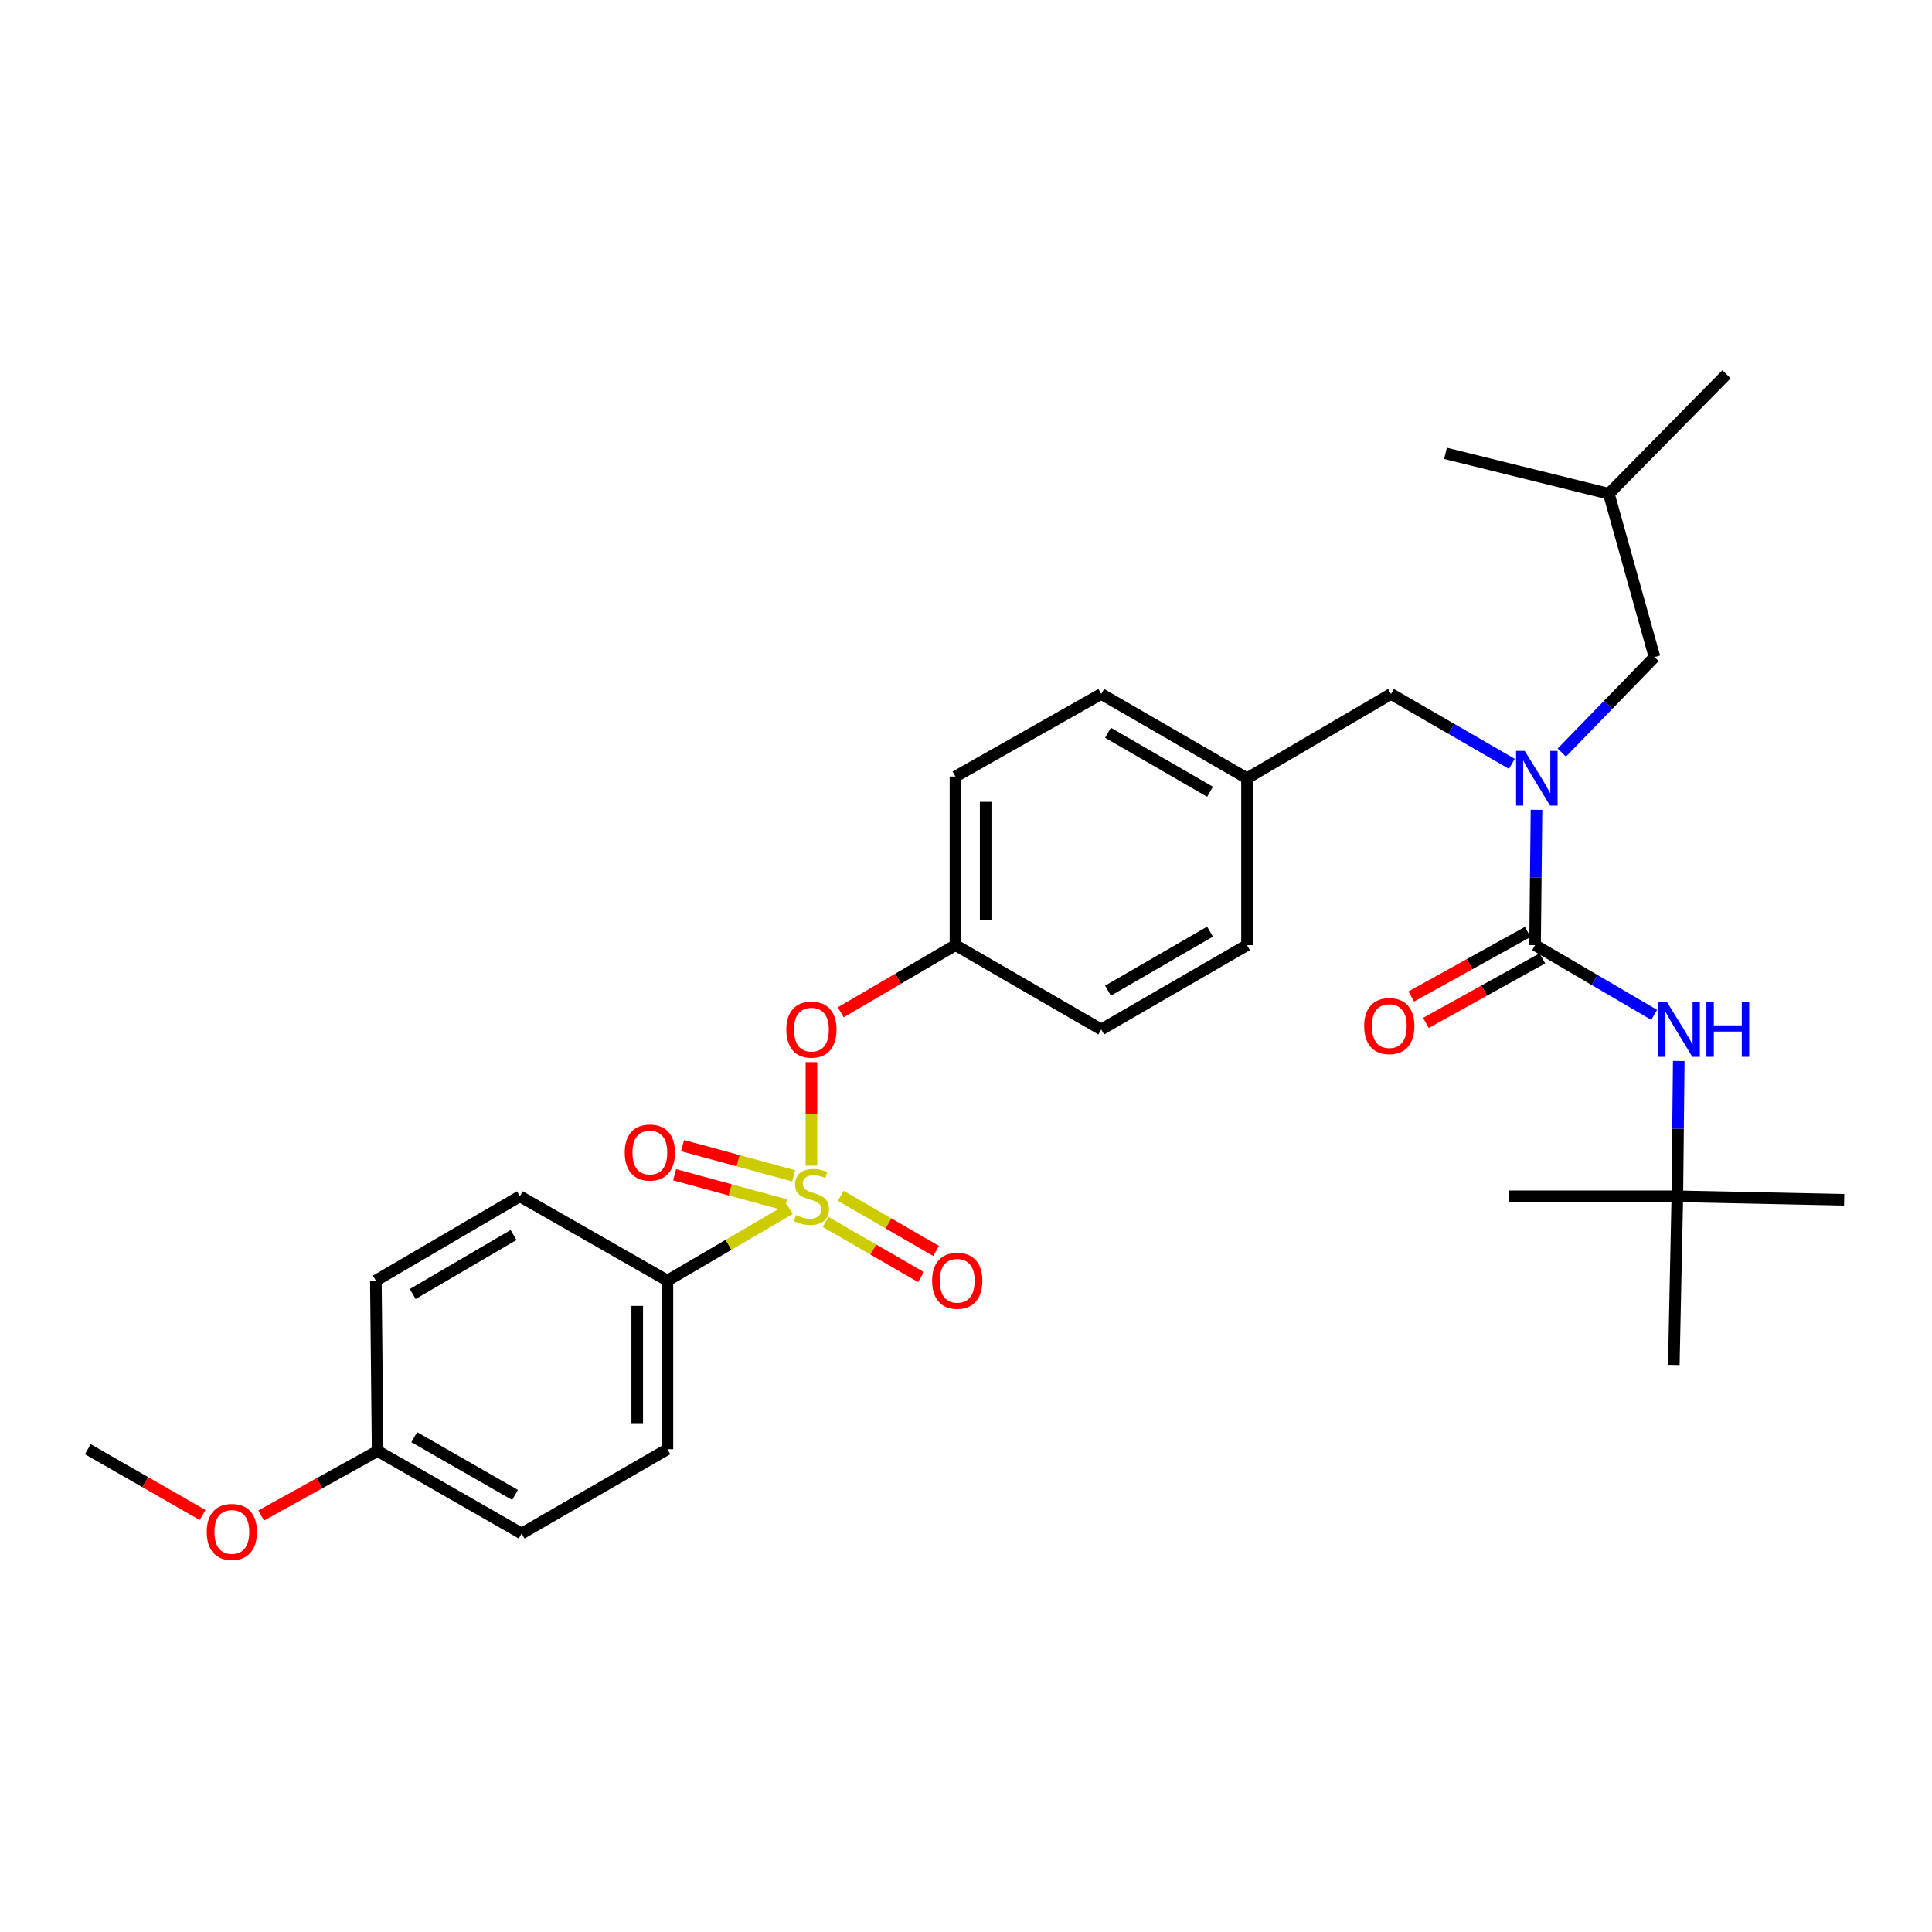 <?xml version='1.0' encoding='iso-8859-1'?>
<svg version='1.1' baseProfile='full'
              xmlns='http://www.w3.org/2000/svg'
                      xmlns:rdkit='http://www.rdkit.org/xml'
                      xmlns:xlink='http://www.w3.org/1999/xlink'
                  xml:space='preserve'
width='1000px' height='1000px' viewBox='0 0 1000 1000'>
<!-- END OF HEADER -->
<rect style='opacity:1.0;fill:#FFFFFF;stroke:none' width='1000' height='1000' x='0' y='0'> </rect>
<path class='bond-0' d='M 868.185,619.202 L 954.545,621.017' style='fill:none;fill-rule:evenodd;stroke:#000000;stroke-width:6px;stroke-linecap:butt;stroke-linejoin:miter;stroke-opacity:1' />
<path class='bond-1' d='M 868.185,619.202 L 866.361,706.474' style='fill:none;fill-rule:evenodd;stroke:#000000;stroke-width:6px;stroke-linecap:butt;stroke-linejoin:miter;stroke-opacity:1' />
<path class='bond-2' d='M 868.185,619.202 L 780.913,619.202' style='fill:none;fill-rule:evenodd;stroke:#000000;stroke-width:6px;stroke-linecap:butt;stroke-linejoin:miter;stroke-opacity:1' />
<path class='bond-3' d='M 868.185,619.202 L 868.551,584.181' style='fill:none;fill-rule:evenodd;stroke:#000000;stroke-width:6px;stroke-linecap:butt;stroke-linejoin:miter;stroke-opacity:1' />
<path class='bond-3' d='M 868.551,584.181 L 868.917,549.16' style='fill:none;fill-rule:evenodd;stroke:#0000FF;stroke-width:6px;stroke-linecap:butt;stroke-linejoin:miter;stroke-opacity:1' />
<path class='bond-4' d='M 719.996,359.2 L 645.454,402.836' style='fill:none;fill-rule:evenodd;stroke:#000000;stroke-width:6px;stroke-linecap:butt;stroke-linejoin:miter;stroke-opacity:1' />
<path class='bond-5' d='M 719.996,359.2 L 751.267,377.283' style='fill:none;fill-rule:evenodd;stroke:#000000;stroke-width:6px;stroke-linecap:butt;stroke-linejoin:miter;stroke-opacity:1' />
<path class='bond-5' d='M 751.267,377.283 L 782.539,395.365' style='fill:none;fill-rule:evenodd;stroke:#0000FF;stroke-width:6px;stroke-linecap:butt;stroke-linejoin:miter;stroke-opacity:1' />
<path class='bond-6' d='M 795.286,419.155 L 794.916,454.18' style='fill:none;fill-rule:evenodd;stroke:#0000FF;stroke-width:6px;stroke-linecap:butt;stroke-linejoin:miter;stroke-opacity:1' />
<path class='bond-6' d='M 794.916,454.18 L 794.546,489.205' style='fill:none;fill-rule:evenodd;stroke:#000000;stroke-width:6px;stroke-linecap:butt;stroke-linejoin:miter;stroke-opacity:1' />
<path class='bond-7' d='M 808.384,389.525 L 832.375,364.819' style='fill:none;fill-rule:evenodd;stroke:#0000FF;stroke-width:6px;stroke-linecap:butt;stroke-linejoin:miter;stroke-opacity:1' />
<path class='bond-7' d='M 832.375,364.819 L 856.366,340.113' style='fill:none;fill-rule:evenodd;stroke:#000000;stroke-width:6px;stroke-linecap:butt;stroke-linejoin:miter;stroke-opacity:1' />
<path class='bond-8' d='M 790.758,482.369 L 760.61,499.076' style='fill:none;fill-rule:evenodd;stroke:#000000;stroke-width:6px;stroke-linecap:butt;stroke-linejoin:miter;stroke-opacity:1' />
<path class='bond-8' d='M 760.61,499.076 L 730.461,515.783' style='fill:none;fill-rule:evenodd;stroke:#FF0000;stroke-width:6px;stroke-linecap:butt;stroke-linejoin:miter;stroke-opacity:1' />
<path class='bond-8' d='M 798.334,496.041 L 768.186,512.748' style='fill:none;fill-rule:evenodd;stroke:#000000;stroke-width:6px;stroke-linecap:butt;stroke-linejoin:miter;stroke-opacity:1' />
<path class='bond-8' d='M 768.186,512.748 L 738.037,529.455' style='fill:none;fill-rule:evenodd;stroke:#FF0000;stroke-width:6px;stroke-linecap:butt;stroke-linejoin:miter;stroke-opacity:1' />
<path class='bond-9' d='M 794.546,489.205 L 825.367,507.248' style='fill:none;fill-rule:evenodd;stroke:#000000;stroke-width:6px;stroke-linecap:butt;stroke-linejoin:miter;stroke-opacity:1' />
<path class='bond-9' d='M 825.367,507.248 L 856.189,525.29' style='fill:none;fill-rule:evenodd;stroke:#0000FF;stroke-width:6px;stroke-linecap:butt;stroke-linejoin:miter;stroke-opacity:1' />
<path class='bond-10' d='M 856.366,340.113 L 832.729,255.567' style='fill:none;fill-rule:evenodd;stroke:#000000;stroke-width:6px;stroke-linecap:butt;stroke-linejoin:miter;stroke-opacity:1' />
<path class='bond-11' d='M 832.729,255.567 L 748.183,234.657' style='fill:none;fill-rule:evenodd;stroke:#000000;stroke-width:6px;stroke-linecap:butt;stroke-linejoin:miter;stroke-opacity:1' />
<path class='bond-12' d='M 832.729,255.567 L 893.637,193.747' style='fill:none;fill-rule:evenodd;stroke:#000000;stroke-width:6px;stroke-linecap:butt;stroke-linejoin:miter;stroke-opacity:1' />
<path class='bond-13' d='M 645.454,402.836 L 570,359.2' style='fill:none;fill-rule:evenodd;stroke:#000000;stroke-width:6px;stroke-linecap:butt;stroke-linejoin:miter;stroke-opacity:1' />
<path class='bond-13' d='M 626.311,409.822 L 573.493,379.276' style='fill:none;fill-rule:evenodd;stroke:#000000;stroke-width:6px;stroke-linecap:butt;stroke-linejoin:miter;stroke-opacity:1' />
<path class='bond-14' d='M 645.454,402.836 L 645.454,489.205' style='fill:none;fill-rule:evenodd;stroke:#000000;stroke-width:6px;stroke-linecap:butt;stroke-linejoin:miter;stroke-opacity:1' />
<path class='bond-15' d='M 570,359.2 L 494.547,401.933' style='fill:none;fill-rule:evenodd;stroke:#000000;stroke-width:6px;stroke-linecap:butt;stroke-linejoin:miter;stroke-opacity:1' />
<path class='bond-16' d='M 494.547,401.933 L 494.547,489.205' style='fill:none;fill-rule:evenodd;stroke:#000000;stroke-width:6px;stroke-linecap:butt;stroke-linejoin:miter;stroke-opacity:1' />
<path class='bond-16' d='M 510.177,415.024 L 510.177,476.114' style='fill:none;fill-rule:evenodd;stroke:#000000;stroke-width:6px;stroke-linecap:butt;stroke-linejoin:miter;stroke-opacity:1' />
<path class='bond-17' d='M 494.547,489.205 L 570,532.841' style='fill:none;fill-rule:evenodd;stroke:#000000;stroke-width:6px;stroke-linecap:butt;stroke-linejoin:miter;stroke-opacity:1' />
<path class='bond-18' d='M 494.547,489.205 L 464.851,506.587' style='fill:none;fill-rule:evenodd;stroke:#000000;stroke-width:6px;stroke-linecap:butt;stroke-linejoin:miter;stroke-opacity:1' />
<path class='bond-18' d='M 464.851,506.587 L 435.156,523.968' style='fill:none;fill-rule:evenodd;stroke:#FF0000;stroke-width:6px;stroke-linecap:butt;stroke-linejoin:miter;stroke-opacity:1' />
<path class='bond-19' d='M 570,532.841 L 645.454,489.205' style='fill:none;fill-rule:evenodd;stroke:#000000;stroke-width:6px;stroke-linecap:butt;stroke-linejoin:miter;stroke-opacity:1' />
<path class='bond-19' d='M 573.493,512.765 L 626.311,482.22' style='fill:none;fill-rule:evenodd;stroke:#000000;stroke-width:6px;stroke-linecap:butt;stroke-linejoin:miter;stroke-opacity:1' />
<path class='bond-20' d='M 345.454,662.838 L 345.454,750.11' style='fill:none;fill-rule:evenodd;stroke:#000000;stroke-width:6px;stroke-linecap:butt;stroke-linejoin:miter;stroke-opacity:1' />
<path class='bond-20' d='M 329.823,675.929 L 329.823,737.019' style='fill:none;fill-rule:evenodd;stroke:#000000;stroke-width:6px;stroke-linecap:butt;stroke-linejoin:miter;stroke-opacity:1' />
<path class='bond-21' d='M 345.454,662.838 L 269.089,619.202' style='fill:none;fill-rule:evenodd;stroke:#000000;stroke-width:6px;stroke-linecap:butt;stroke-linejoin:miter;stroke-opacity:1' />
<path class='bond-22' d='M 345.454,662.838 L 377.105,644.31' style='fill:none;fill-rule:evenodd;stroke:#000000;stroke-width:6px;stroke-linecap:butt;stroke-linejoin:miter;stroke-opacity:1' />
<path class='bond-22' d='M 377.105,644.31 L 408.757,625.781' style='fill:none;fill-rule:evenodd;stroke:#CCCC00;stroke-width:6px;stroke-linecap:butt;stroke-linejoin:miter;stroke-opacity:1' />
<path class='bond-23' d='M 345.454,750.11 L 270.001,793.746' style='fill:none;fill-rule:evenodd;stroke:#000000;stroke-width:6px;stroke-linecap:butt;stroke-linejoin:miter;stroke-opacity:1' />
<path class='bond-24' d='M 269.089,619.202 L 194.547,662.838' style='fill:none;fill-rule:evenodd;stroke:#000000;stroke-width:6px;stroke-linecap:butt;stroke-linejoin:miter;stroke-opacity:1' />
<path class='bond-24' d='M 265.804,639.237 L 213.625,669.782' style='fill:none;fill-rule:evenodd;stroke:#000000;stroke-width:6px;stroke-linecap:butt;stroke-linejoin:miter;stroke-opacity:1' />
<path class='bond-25' d='M 195.459,751.022 L 194.547,662.838' style='fill:none;fill-rule:evenodd;stroke:#000000;stroke-width:6px;stroke-linecap:butt;stroke-linejoin:miter;stroke-opacity:1' />
<path class='bond-26' d='M 195.459,751.022 L 165.31,767.729' style='fill:none;fill-rule:evenodd;stroke:#000000;stroke-width:6px;stroke-linecap:butt;stroke-linejoin:miter;stroke-opacity:1' />
<path class='bond-26' d='M 165.31,767.729 L 135.162,784.436' style='fill:none;fill-rule:evenodd;stroke:#FF0000;stroke-width:6px;stroke-linecap:butt;stroke-linejoin:miter;stroke-opacity:1' />
<path class='bond-27' d='M 195.459,751.022 L 270.001,793.746' style='fill:none;fill-rule:evenodd;stroke:#000000;stroke-width:6px;stroke-linecap:butt;stroke-linejoin:miter;stroke-opacity:1' />
<path class='bond-27' d='M 214.413,743.869 L 266.592,773.777' style='fill:none;fill-rule:evenodd;stroke:#000000;stroke-width:6px;stroke-linecap:butt;stroke-linejoin:miter;stroke-opacity:1' />
<path class='bond-28' d='M 419.996,549.76 L 419.996,576.553' style='fill:none;fill-rule:evenodd;stroke:#FF0000;stroke-width:6px;stroke-linecap:butt;stroke-linejoin:miter;stroke-opacity:1' />
<path class='bond-28' d='M 419.996,576.553 L 419.996,603.346' style='fill:none;fill-rule:evenodd;stroke:#CCCC00;stroke-width:6px;stroke-linecap:butt;stroke-linejoin:miter;stroke-opacity:1' />
<path class='bond-29' d='M 427.343,632.478 L 452.017,646.746' style='fill:none;fill-rule:evenodd;stroke:#CCCC00;stroke-width:6px;stroke-linecap:butt;stroke-linejoin:miter;stroke-opacity:1' />
<path class='bond-29' d='M 452.017,646.746 L 476.692,661.014' style='fill:none;fill-rule:evenodd;stroke:#FF0000;stroke-width:6px;stroke-linecap:butt;stroke-linejoin:miter;stroke-opacity:1' />
<path class='bond-29' d='M 435.168,618.947 L 459.842,633.215' style='fill:none;fill-rule:evenodd;stroke:#CCCC00;stroke-width:6px;stroke-linecap:butt;stroke-linejoin:miter;stroke-opacity:1' />
<path class='bond-29' d='M 459.842,633.215 L 484.517,647.483' style='fill:none;fill-rule:evenodd;stroke:#FF0000;stroke-width:6px;stroke-linecap:butt;stroke-linejoin:miter;stroke-opacity:1' />
<path class='bond-30' d='M 410.799,608.604 L 382.043,600.79' style='fill:none;fill-rule:evenodd;stroke:#CCCC00;stroke-width:6px;stroke-linecap:butt;stroke-linejoin:miter;stroke-opacity:1' />
<path class='bond-30' d='M 382.043,600.79 L 353.287,592.976' style='fill:none;fill-rule:evenodd;stroke:#FF0000;stroke-width:6px;stroke-linecap:butt;stroke-linejoin:miter;stroke-opacity:1' />
<path class='bond-30' d='M 406.7,623.688 L 377.944,615.874' style='fill:none;fill-rule:evenodd;stroke:#CCCC00;stroke-width:6px;stroke-linecap:butt;stroke-linejoin:miter;stroke-opacity:1' />
<path class='bond-30' d='M 377.944,615.874 L 349.188,608.06' style='fill:none;fill-rule:evenodd;stroke:#FF0000;stroke-width:6px;stroke-linecap:butt;stroke-linejoin:miter;stroke-opacity:1' />
<path class='bond-31' d='M 104.857,784.153 L 75.156,767.132' style='fill:none;fill-rule:evenodd;stroke:#FF0000;stroke-width:6px;stroke-linecap:butt;stroke-linejoin:miter;stroke-opacity:1' />
<path class='bond-31' d='M 75.156,767.132 L 45.455,750.11' style='fill:none;fill-rule:evenodd;stroke:#000000;stroke-width:6px;stroke-linecap:butt;stroke-linejoin:miter;stroke-opacity:1' />
<path  class='atom-2' d='M 789.198 388.676
L 798.478 403.676
Q 799.398 405.156, 800.878 407.836
Q 802.358 410.516, 802.438 410.676
L 802.438 388.676
L 806.198 388.676
L 806.198 416.996
L 802.318 416.996
L 792.358 400.596
Q 791.198 398.676, 789.958 396.476
Q 788.758 394.276, 788.398 393.596
L 788.398 416.996
L 784.718 416.996
L 784.718 388.676
L 789.198 388.676
' fill='#0000FF'/>
<path  class='atom-4' d='M 706.093 531.098
Q 706.093 524.298, 709.453 520.498
Q 712.813 516.698, 719.093 516.698
Q 725.373 516.698, 728.733 520.498
Q 732.093 524.298, 732.093 531.098
Q 732.093 537.978, 728.693 541.898
Q 725.293 545.778, 719.093 545.778
Q 712.853 545.778, 709.453 541.898
Q 706.093 538.018, 706.093 531.098
M 719.093 542.578
Q 723.413 542.578, 725.733 539.698
Q 728.093 536.778, 728.093 531.098
Q 728.093 525.538, 725.733 522.738
Q 723.413 519.898, 719.093 519.898
Q 714.773 519.898, 712.413 522.698
Q 710.093 525.498, 710.093 531.098
Q 710.093 536.818, 712.413 539.698
Q 714.773 542.578, 719.093 542.578
' fill='#FF0000'/>
<path  class='atom-5' d='M 862.828 518.681
L 872.108 533.681
Q 873.028 535.161, 874.508 537.841
Q 875.988 540.521, 876.068 540.681
L 876.068 518.681
L 879.828 518.681
L 879.828 547.001
L 875.948 547.001
L 865.988 530.601
Q 864.828 528.681, 863.588 526.481
Q 862.388 524.281, 862.028 523.601
L 862.028 547.001
L 858.348 547.001
L 858.348 518.681
L 862.828 518.681
' fill='#0000FF'/>
<path  class='atom-5' d='M 883.228 518.681
L 887.068 518.681
L 887.068 530.721
L 901.548 530.721
L 901.548 518.681
L 905.388 518.681
L 905.388 547.001
L 901.548 547.001
L 901.548 533.921
L 887.068 533.921
L 887.068 547.001
L 883.228 547.001
L 883.228 518.681
' fill='#0000FF'/>
<path  class='atom-20' d='M 406.996 532.921
Q 406.996 526.121, 410.356 522.321
Q 413.716 518.521, 419.996 518.521
Q 426.276 518.521, 429.636 522.321
Q 432.996 526.121, 432.996 532.921
Q 432.996 539.801, 429.596 543.721
Q 426.196 547.601, 419.996 547.601
Q 413.756 547.601, 410.356 543.721
Q 406.996 539.841, 406.996 532.921
M 419.996 544.401
Q 424.316 544.401, 426.636 541.521
Q 428.996 538.601, 428.996 532.921
Q 428.996 527.361, 426.636 524.561
Q 424.316 521.721, 419.996 521.721
Q 415.676 521.721, 413.316 524.521
Q 410.996 527.321, 410.996 532.921
Q 410.996 538.641, 413.316 541.521
Q 415.676 544.401, 419.996 544.401
' fill='#FF0000'/>
<path  class='atom-21' d='M 411.996 628.922
Q 412.316 629.042, 413.636 629.602
Q 414.956 630.162, 416.396 630.522
Q 417.876 630.842, 419.316 630.842
Q 421.996 630.842, 423.556 629.562
Q 425.116 628.242, 425.116 625.962
Q 425.116 624.402, 424.316 623.442
Q 423.556 622.482, 422.356 621.962
Q 421.156 621.442, 419.156 620.842
Q 416.636 620.082, 415.116 619.362
Q 413.636 618.642, 412.556 617.122
Q 411.516 615.602, 411.516 613.042
Q 411.516 609.482, 413.916 607.282
Q 416.356 605.082, 421.156 605.082
Q 424.436 605.082, 428.156 606.642
L 427.236 609.722
Q 423.836 608.322, 421.276 608.322
Q 418.516 608.322, 416.996 609.482
Q 415.476 610.602, 415.516 612.562
Q 415.516 614.082, 416.276 615.002
Q 417.076 615.922, 418.196 616.442
Q 419.356 616.962, 421.276 617.562
Q 423.836 618.362, 425.356 619.162
Q 426.876 619.962, 427.956 621.602
Q 429.076 623.202, 429.076 625.962
Q 429.076 629.882, 426.436 632.002
Q 423.836 634.082, 419.476 634.082
Q 416.956 634.082, 415.036 633.522
Q 413.156 633.002, 410.916 632.082
L 411.996 628.922
' fill='#CCCC00'/>
<path  class='atom-22' d='M 482.458 662.918
Q 482.458 656.118, 485.818 652.318
Q 489.178 648.518, 495.458 648.518
Q 501.738 648.518, 505.098 652.318
Q 508.458 656.118, 508.458 662.918
Q 508.458 669.798, 505.058 673.718
Q 501.658 677.598, 495.458 677.598
Q 489.218 677.598, 485.818 673.718
Q 482.458 669.838, 482.458 662.918
M 495.458 674.398
Q 499.778 674.398, 502.098 671.518
Q 504.458 668.598, 504.458 662.918
Q 504.458 657.358, 502.098 654.558
Q 499.778 651.718, 495.458 651.718
Q 491.138 651.718, 488.778 654.518
Q 486.458 657.318, 486.458 662.918
Q 486.458 668.638, 488.778 671.518
Q 491.138 674.398, 495.458 674.398
' fill='#FF0000'/>
<path  class='atom-23' d='M 323.362 596.556
Q 323.362 589.756, 326.722 585.956
Q 330.082 582.156, 336.362 582.156
Q 342.642 582.156, 346.002 585.956
Q 349.362 589.756, 349.362 596.556
Q 349.362 603.436, 345.962 607.356
Q 342.562 611.236, 336.362 611.236
Q 330.122 611.236, 326.722 607.356
Q 323.362 603.476, 323.362 596.556
M 336.362 608.036
Q 340.682 608.036, 343.002 605.156
Q 345.362 602.236, 345.362 596.556
Q 345.362 590.996, 343.002 588.196
Q 340.682 585.356, 336.362 585.356
Q 332.042 585.356, 329.682 588.156
Q 327.362 590.956, 327.362 596.556
Q 327.362 602.276, 329.682 605.156
Q 332.042 608.036, 336.362 608.036
' fill='#FF0000'/>
<path  class='atom-26' d='M 107.005 792.915
Q 107.005 786.115, 110.365 782.315
Q 113.725 778.515, 120.005 778.515
Q 126.285 778.515, 129.645 782.315
Q 133.005 786.115, 133.005 792.915
Q 133.005 799.795, 129.605 803.715
Q 126.205 807.595, 120.005 807.595
Q 113.765 807.595, 110.365 803.715
Q 107.005 799.835, 107.005 792.915
M 120.005 804.395
Q 124.325 804.395, 126.645 801.515
Q 129.005 798.595, 129.005 792.915
Q 129.005 787.355, 126.645 784.555
Q 124.325 781.715, 120.005 781.715
Q 115.685 781.715, 113.325 784.515
Q 111.005 787.315, 111.005 792.915
Q 111.005 798.635, 113.325 801.515
Q 115.685 804.395, 120.005 804.395
' fill='#FF0000'/>
</svg>
